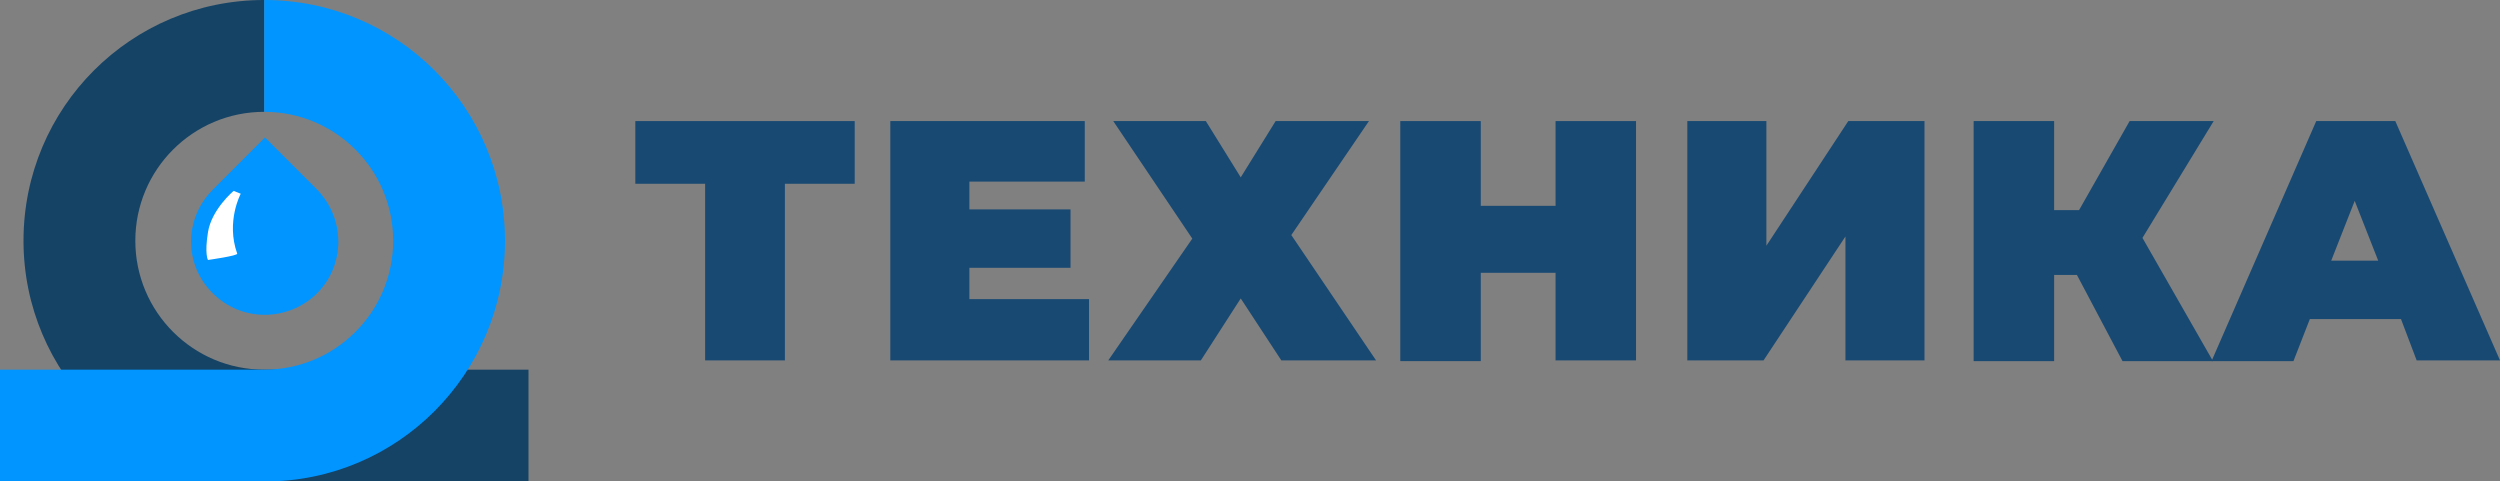 <?xml version="1.0" encoding="utf-8"?>
<!-- Generator: Adobe Illustrator 27.1.1, SVG Export Plug-In . SVG Version: 6.00 Build 0)  -->
<svg version="1.2" baseProfile="tiny" id="Слой_1"
	 xmlns="http://www.w3.org/2000/svg" xmlns:xlink="http://www.w3.org/1999/xlink" x="0px" y="0px" viewBox="0 0 351 67.6"
	 overflow="visible" xml:space="preserve">
<rect x="0" y="0" width="351" height="67.6" fill="#808080" stroke="none"/>
<g>
	<g>
		<path fill="#0095FF" d="M29.9,41.2c4,4,10.5,4,14.6,0c4-4,4-10.5,0-14.6c-2.1-2.1-7.3-7.3-7.3-7.3s-5.4,5.4-7.3,7.3
			C25.8,30.7,25.8,37.2,29.9,41.2L29.9,41.2z"/>
	</g>
	<path fill="#FFFFFF" d="M32.8,26.8c0,0-3.1,2.6-3.6,5.8c-0.5,3.1,0,3.9,0,3.9s4.3-0.6,4.1-0.9c-1.6-4.5,0.5-8.4,0.5-8.4L32.8,26.8z
		"/>
	<path fill="#144366" d="M37.1,51.9C37.1,51.9,37.1,51.9,37.1,51.9c-10,0-18.1-8.1-18.1-18.1s8.1-18.1,18.1-18.1
		c0-5.6,0-10.1,0-15.7C18.4,0,3.3,15.1,3.3,33.8c0,18.6,15.1,33.7,33.7,33.8v0h37.2V51.9H37.1z"/>
	<path fill="#0095FF" d="M70.9,33.8C70.9,15.1,55.8,0,37.1,0c0,5.6,0,10.1,0,15.7c10,0,18.1,8.1,18.1,18.1s-8.1,18.1-18.1,18.1
		c0,0,0,0,0,0H0v15.7h37.2v0C55.8,67.6,70.9,52.5,70.9,33.8z"/>
</g>
<g>
	<path fill="#174973" d="M120,25.8h-9.8v24.8H99V25.8h-9.8V17H120V25.8z"/>
	<path fill="#174973" d="M152.9,42.1v8.5h-27.9V17h27.3v8.5h-16.2v3.9h14.2v8.2h-14.2v4.4H152.9z"/>
	<path fill="#174973" d="M169.3,17l4.9,7.9l4.9-7.9h13.1l-10.9,16l11.9,17.6h-13.3l-5.7-8.7l-5.6,8.7h-13l11.8-17.1L156.3,17H169.3z
		"/>
	<path fill="#174973" d="M229.7,17v33.6h-11.3V38.3h-10.5v12.4h-11.3V17h11.3v11.9h10.5V17H229.7z"/>
	<path fill="#174973" d="M236.8,17H248v17.5L259.5,17h10.7v33.6h-11.1V33.2l-11.5,17.4h-10.7V17z"/>
	<path fill="#174973" d="M300.8,33.4l9.9,17.3H298l-6.4-12.1h-3.2v12.1h-11.3V17h11.3v12.5h3.5L299,17h11.8L300.8,33.4z"/>
	<path fill="#174973" d="M337.1,44.8h-12.8l-2.3,5.9h-11.5L325.2,17h11.1L351,50.6h-11.7L337.1,44.8z M333.9,36.6l-3.3-8.4l-3.3,8.4
		H333.9z"/>
</g>
</svg>
